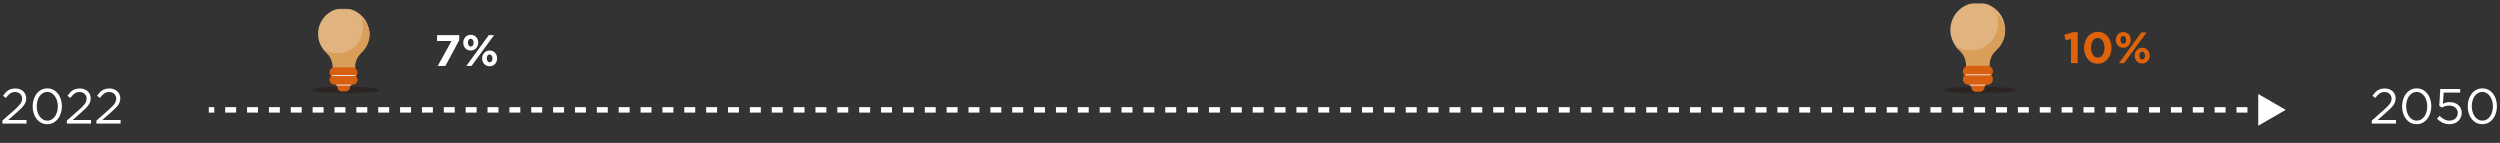<svg width="910" height="52" viewBox="0 0 910 52" fill="none" xmlns="http://www.w3.org/2000/svg">
<rect x="0" y="0" width="910" height="52" fill="#333333" stroke="none"/>
<g clip-path="url(#clip0_384_14561)">
<mask id="mask0_384_14561" style="mask-type:luminance" maskUnits="userSpaceOnUse" x="706" y="0" width="29" height="35">
<path d="M734.314 0.992H706.912V34.277H734.314V0.992Z" fill="white"/>
</mask>
<g mask="url(#mask0_384_14561)">
<mask id="mask1_384_14561" style="mask-type:luminance" maskUnits="userSpaceOnUse" x="706" y="0" width="29" height="35">
<path d="M734.314 0.996H706.912V34.281H734.314V0.996Z" fill="white"/>
</mask>
<g mask="url(#mask1_384_14561)">
<path d="M729.867 10.891C729.867 5.439 725.419 0.848 719.824 0.992C714.372 0.992 709.925 5.439 709.925 10.891C709.925 13.76 711.216 16.486 713.225 18.208C714.803 19.642 715.664 21.507 715.664 23.659V25.094H724.128V23.659C724.128 21.651 724.989 19.642 726.567 18.208C728.576 16.486 729.867 13.904 729.867 10.891Z" fill="#E1B47F"/>
</g>
<mask id="mask2_384_14561" style="mask-type:luminance" maskUnits="userSpaceOnUse" x="706" y="0" width="29" height="35">
<path d="M734.314 0.996H706.912V34.281H734.314V0.996Z" fill="white"/>
</mask>
<g mask="url(#mask2_384_14561)">
<path d="M725.85 3.003C727.715 4.438 729.149 6.59 729.723 9.028C729.149 6.446 727.715 4.438 725.85 3.003Z" fill="#F6E2B5"/>
</g>
<mask id="mask3_384_14561" style="mask-type:luminance" maskUnits="userSpaceOnUse" x="706" y="0" width="29" height="35">
<path d="M734.314 0.996H706.912V34.281H734.314V0.996Z" fill="white"/>
</mask>
<g mask="url(#mask3_384_14561)">
<path d="M725.563 2.715C726.711 4.293 727.284 6.302 727.284 8.454C727.284 13.905 722.837 18.353 717.385 18.353C715.233 18.353 713.368 17.636 711.646 16.631C711.646 16.631 711.646 16.775 711.79 16.775C712.22 17.349 712.651 17.922 713.225 18.353C714.803 19.788 715.664 21.652 715.664 23.805V25.239H724.128V23.805C724.128 21.796 724.989 19.788 726.567 18.353C728.576 16.488 729.867 13.905 729.867 10.893C729.867 10.893 729.867 10.893 729.867 10.749C729.867 10.749 729.867 10.749 729.867 10.606V10.462V10.319C729.293 7.88 728.002 5.728 725.993 4.293C725.85 2.858 725.706 2.858 725.563 2.715C725.706 2.858 725.706 2.858 725.563 2.715Z" fill="#D99F5A"/>
</g>
<mask id="mask4_384_14561" style="mask-type:luminance" maskUnits="userSpaceOnUse" x="706" y="0" width="29" height="35">
<path d="M734.314 0.996H706.912V34.281H734.314V0.996Z" fill="white"/>
</mask>
<g mask="url(#mask4_384_14561)">
<g opacity="0.52">
<mask id="mask5_384_14561" style="mask-type:luminance" maskUnits="userSpaceOnUse" x="694" y="21" width="54" height="15">
<path d="M747.226 21.508H694V35.711H747.226V21.508Z" fill="white"/>
</mask>
<g mask="url(#mask5_384_14561)">
<path d="M720.685 31.551C713.081 31.551 706.912 32.125 706.912 32.842C706.912 33.559 713.081 34.133 720.685 34.133C728.289 34.133 734.458 33.559 734.458 32.842C734.314 32.125 728.145 31.551 720.685 31.551Z" fill="#231916"/>
</g>
</g>
</g>
<mask id="mask6_384_14561" style="mask-type:luminance" maskUnits="userSpaceOnUse" x="706" y="0" width="29" height="35">
<path d="M734.314 0.996H706.912V34.281H734.314V0.996Z" fill="white"/>
</mask>
<g mask="url(#mask6_384_14561)">
<path d="M720.685 33.416H719.25C718.389 33.416 717.529 32.699 717.529 31.694C717.529 30.834 718.246 29.973 719.25 29.973H720.685C721.546 29.973 722.407 30.69 722.407 31.694C722.407 32.699 721.546 33.416 720.685 33.416Z" fill="#D66010"/>
</g>
<mask id="mask7_384_14561" style="mask-type:luminance" maskUnits="userSpaceOnUse" x="706" y="0" width="29" height="35">
<path d="M734.314 0.996H706.912V34.281H734.314V0.996Z" fill="white"/>
</mask>
<g mask="url(#mask7_384_14561)">
<path d="M719.968 32.128C717.816 32.128 716.094 30.406 716.094 28.254V26.82C716.094 26.102 716.668 25.672 717.242 25.672H722.693C723.411 25.672 723.841 26.246 723.841 26.82V28.254C723.841 30.406 722.12 32.128 719.968 32.128Z" fill="#D66010"/>
</g>
<mask id="mask8_384_14561" style="mask-type:luminance" maskUnits="userSpaceOnUse" x="706" y="0" width="29" height="35">
<path d="M734.314 0.996H706.912V34.281H734.314V0.996Z" fill="white"/>
</mask>
<g mask="url(#mask8_384_14561)">
<path d="M723.411 27.966H716.524C715.377 27.966 714.516 27.105 714.516 25.958C714.516 24.81 715.377 23.949 716.524 23.949H723.411C724.559 23.949 725.419 24.81 725.419 25.958C725.419 27.105 724.559 27.966 723.411 27.966Z" fill="#D66010"/>
</g>
</g>
<mask id="mask9_384_14561" style="mask-type:luminance" maskUnits="userSpaceOnUse" x="706" y="0" width="29" height="35">
<path d="M734.314 0.992H706.912V34.277H734.314V0.992Z" fill="white"/>
</mask>
<g mask="url(#mask9_384_14561)">
<path d="M723.841 27.965V29.686L719.107 27.965H723.841Z" fill="#536D30"/>
</g>
<mask id="mask10_384_14561" style="mask-type:luminance" maskUnits="userSpaceOnUse" x="706" y="0" width="29" height="35">
<path d="M734.314 0.992H706.912V34.277H734.314V0.992Z" fill="white"/>
</mask>
<g mask="url(#mask10_384_14561)">
<mask id="mask11_384_14561" style="mask-type:luminance" maskUnits="userSpaceOnUse" x="706" y="0" width="29" height="35">
<path d="M734.314 0.996H706.912V34.281H734.314V0.996Z" fill="white"/>
</mask>
<g mask="url(#mask11_384_14561)">
<path d="M723.411 30.837H716.524C715.377 30.837 714.516 29.977 714.516 28.829C714.516 27.681 715.377 26.82 716.524 26.82H723.411C724.559 26.82 725.419 27.681 725.419 28.829C725.419 29.977 724.559 30.837 723.411 30.837Z" fill="#D66010"/>
</g>
</g>
<mask id="mask12_384_14561" style="mask-type:luminance" maskUnits="userSpaceOnUse" x="706" y="0" width="29" height="35">
<path d="M734.314 0.992H706.912V34.277H734.314V0.992Z" fill="white"/>
</mask>
<g mask="url(#mask12_384_14561)">
<path d="M724.558 27.102H715.52V27.389H724.558V27.102Z" fill="white"/>
</g>
<mask id="mask13_384_14561" style="mask-type:luminance" maskUnits="userSpaceOnUse" x="706" y="0" width="29" height="35">
<path d="M734.314 0.992H706.912V34.277H734.314V0.992Z" fill="white"/>
</mask>
<g mask="url(#mask13_384_14561)">
<path d="M722.693 30.832H716.955V31.119H722.693V30.832Z" fill="white"/>
</g>
</g>
<path d="M5.526 33.482C4.806 33.482 4.188 33.668 3.672 34.04C3.156 34.4 2.646 34.934 2.142 35.642L1.098 34.886C1.386 34.466 1.68 34.088 1.98 33.752C2.28 33.416 2.604 33.134 2.952 32.906C3.312 32.678 3.708 32.504 4.14 32.384C4.584 32.264 5.082 32.204 5.634 32.204C6.21 32.204 6.732 32.294 7.2 32.474C7.68 32.654 8.094 32.906 8.442 33.23C8.79 33.542 9.06 33.92 9.252 34.364C9.444 34.796 9.54 35.27 9.54 35.786C9.54 36.254 9.474 36.68 9.342 37.064C9.222 37.448 9.03 37.832 8.766 38.216C8.502 38.588 8.172 38.978 7.776 39.386C7.38 39.782 6.906 40.22 6.354 40.7L2.988 43.688H9.666V44.984H0.864V43.886L5.436 39.854C5.916 39.422 6.324 39.032 6.66 38.684C6.996 38.336 7.266 38.012 7.47 37.712C7.686 37.4 7.836 37.1 7.92 36.812C8.016 36.512 8.064 36.206 8.064 35.894C8.064 35.522 7.992 35.192 7.848 34.904C7.716 34.604 7.536 34.352 7.308 34.148C7.08 33.932 6.81 33.77 6.498 33.662C6.186 33.542 5.862 33.482 5.526 33.482ZM22.529 38.666C22.529 39.554 22.403 40.394 22.151 41.186C21.899 41.978 21.539 42.674 21.071 43.274C20.615 43.862 20.057 44.33 19.397 44.678C18.737 45.026 18.005 45.2 17.201 45.2C16.385 45.2 15.647 45.032 14.987 44.696C14.339 44.348 13.781 43.88 13.313 43.292C12.857 42.692 12.503 42.002 12.251 41.222C12.011 40.43 11.891 39.59 11.891 38.702C11.891 37.814 12.017 36.974 12.269 36.182C12.521 35.39 12.875 34.7 13.331 34.112C13.799 33.512 14.363 33.038 15.023 32.69C15.683 32.342 16.421 32.168 17.237 32.168C18.041 32.168 18.767 32.342 19.415 32.69C20.075 33.026 20.633 33.494 21.089 34.094C21.557 34.682 21.911 35.372 22.151 36.164C22.403 36.944 22.529 37.778 22.529 38.666ZM21.053 38.702C21.053 38.006 20.963 37.346 20.783 36.722C20.603 36.086 20.345 35.528 20.009 35.048C19.673 34.568 19.265 34.184 18.785 33.896C18.317 33.608 17.789 33.464 17.201 33.464C16.613 33.464 16.079 33.608 15.599 33.896C15.131 34.172 14.729 34.55 14.393 35.03C14.069 35.498 13.817 36.05 13.637 36.686C13.457 37.31 13.367 37.97 13.367 38.666C13.367 39.362 13.457 40.028 13.637 40.664C13.817 41.3 14.075 41.858 14.411 42.338C14.747 42.818 15.155 43.202 15.635 43.49C16.115 43.766 16.649 43.904 17.237 43.904C17.825 43.904 18.353 43.766 18.821 43.49C19.301 43.202 19.703 42.824 20.027 42.356C20.363 41.876 20.615 41.324 20.783 40.7C20.963 40.064 21.053 39.398 21.053 38.702ZM28.993 33.482C28.273 33.482 27.655 33.668 27.139 34.04C26.623 34.4 26.113 34.934 25.609 35.642L24.565 34.886C24.853 34.466 25.147 34.088 25.447 33.752C25.747 33.416 26.071 33.134 26.419 32.906C26.779 32.678 27.175 32.504 27.607 32.384C28.051 32.264 28.549 32.204 29.101 32.204C29.677 32.204 30.199 32.294 30.667 32.474C31.147 32.654 31.561 32.906 31.909 33.23C32.257 33.542 32.527 33.92 32.719 34.364C32.911 34.796 33.007 35.27 33.007 35.786C33.007 36.254 32.941 36.68 32.809 37.064C32.689 37.448 32.497 37.832 32.233 38.216C31.969 38.588 31.639 38.978 31.243 39.386C30.847 39.782 30.373 40.22 29.821 40.7L26.455 43.688H33.133V44.984H24.331V43.886L28.903 39.854C29.383 39.422 29.791 39.032 30.127 38.684C30.463 38.336 30.733 38.012 30.937 37.712C31.153 37.4 31.303 37.1 31.387 36.812C31.483 36.512 31.531 36.206 31.531 35.894C31.531 35.522 31.459 35.192 31.315 34.904C31.183 34.604 31.003 34.352 30.775 34.148C30.547 33.932 30.277 33.77 29.965 33.662C29.653 33.542 29.329 33.482 28.993 33.482ZM39.768 33.482C39.048 33.482 38.43 33.668 37.914 34.04C37.398 34.4 36.888 34.934 36.384 35.642L35.34 34.886C35.628 34.466 35.922 34.088 36.222 33.752C36.522 33.416 36.846 33.134 37.194 32.906C37.554 32.678 37.95 32.504 38.382 32.384C38.826 32.264 39.324 32.204 39.876 32.204C40.452 32.204 40.974 32.294 41.442 32.474C41.922 32.654 42.336 32.906 42.684 33.23C43.032 33.542 43.302 33.92 43.494 34.364C43.686 34.796 43.782 35.27 43.782 35.786C43.782 36.254 43.716 36.68 43.584 37.064C43.464 37.448 43.272 37.832 43.008 38.216C42.744 38.588 42.414 38.978 42.018 39.386C41.622 39.782 41.148 40.22 40.596 40.7L37.23 43.688H43.908V44.984H35.106V43.886L39.678 39.854C40.158 39.422 40.566 39.032 40.902 38.684C41.238 38.336 41.508 38.012 41.712 37.712C41.928 37.4 42.078 37.1 42.162 36.812C42.258 36.512 42.306 36.206 42.306 35.894C42.306 35.522 42.234 35.192 42.09 34.904C41.958 34.604 41.778 34.352 41.55 34.148C41.322 33.932 41.052 33.77 40.74 33.662C40.428 33.542 40.104 33.482 39.768 33.482Z" fill="white"/>
<path d="M867.995 33.482C867.275 33.482 866.657 33.668 866.141 34.04C865.625 34.4 865.115 34.934 864.611 35.642L863.567 34.886C863.855 34.466 864.149 34.088 864.449 33.752C864.749 33.416 865.073 33.134 865.421 32.906C865.781 32.678 866.177 32.504 866.609 32.384C867.053 32.264 867.551 32.204 868.103 32.204C868.679 32.204 869.201 32.294 869.669 32.474C870.149 32.654 870.563 32.906 870.911 33.23C871.259 33.542 871.529 33.92 871.721 34.364C871.913 34.796 872.009 35.27 872.009 35.786C872.009 36.254 871.943 36.68 871.811 37.064C871.691 37.448 871.499 37.832 871.235 38.216C870.971 38.588 870.641 38.978 870.245 39.386C869.849 39.782 869.375 40.22 868.823 40.7L865.457 43.688H872.135V44.984H863.333V43.886L867.905 39.854C868.385 39.422 868.793 39.032 869.129 38.684C869.465 38.336 869.735 38.012 869.939 37.712C870.155 37.4 870.305 37.1 870.389 36.812C870.485 36.512 870.533 36.206 870.533 35.894C870.533 35.522 870.461 35.192 870.317 34.904C870.185 34.604 870.005 34.352 869.777 34.148C869.549 33.932 869.279 33.77 868.967 33.662C868.655 33.542 868.331 33.482 867.995 33.482ZM884.998 38.666C884.998 39.554 884.872 40.394 884.62 41.186C884.368 41.978 884.008 42.674 883.54 43.274C883.084 43.862 882.526 44.33 881.866 44.678C881.206 45.026 880.474 45.2 879.67 45.2C878.854 45.2 878.116 45.032 877.456 44.696C876.808 44.348 876.25 43.88 875.782 43.292C875.326 42.692 874.972 42.002 874.72 41.222C874.48 40.43 874.36 39.59 874.36 38.702C874.36 37.814 874.486 36.974 874.738 36.182C874.99 35.39 875.344 34.7 875.8 34.112C876.268 33.512 876.832 33.038 877.492 32.69C878.152 32.342 878.89 32.168 879.706 32.168C880.51 32.168 881.236 32.342 881.884 32.69C882.544 33.026 883.102 33.494 883.558 34.094C884.026 34.682 884.38 35.372 884.62 36.164C884.872 36.944 884.998 37.778 884.998 38.666ZM883.522 38.702C883.522 38.006 883.432 37.346 883.252 36.722C883.072 36.086 882.814 35.528 882.478 35.048C882.142 34.568 881.734 34.184 881.254 33.896C880.786 33.608 880.258 33.464 879.67 33.464C879.082 33.464 878.548 33.608 878.068 33.896C877.6 34.172 877.198 34.55 876.862 35.03C876.538 35.498 876.286 36.05 876.106 36.686C875.926 37.31 875.836 37.97 875.836 38.666C875.836 39.362 875.926 40.028 876.106 40.664C876.286 41.3 876.544 41.858 876.88 42.338C877.216 42.818 877.624 43.202 878.104 43.49C878.584 43.766 879.118 43.904 879.706 43.904C880.294 43.904 880.822 43.766 881.29 43.49C881.77 43.202 882.172 42.824 882.496 42.356C882.832 41.876 883.084 41.324 883.252 40.7C883.432 40.064 883.522 39.398 883.522 38.702ZM887.893 38.522L888.253 32.384H895.507V33.698H889.495L889.225 37.73C889.597 37.562 889.969 37.43 890.341 37.334C890.725 37.226 891.181 37.172 891.709 37.172C892.321 37.172 892.891 37.262 893.419 37.442C893.947 37.622 894.409 37.88 894.805 38.216C895.201 38.54 895.507 38.942 895.723 39.422C895.951 39.902 896.065 40.442 896.065 41.042C896.065 41.666 895.951 42.236 895.723 42.752C895.507 43.256 895.201 43.694 894.805 44.066C894.409 44.426 893.935 44.708 893.383 44.912C892.831 45.104 892.225 45.2 891.565 45.2C890.665 45.2 889.831 45.014 889.063 44.642C888.307 44.258 887.641 43.778 887.065 43.202L888.001 42.176C888.553 42.716 889.123 43.142 889.711 43.454C890.311 43.754 890.935 43.904 891.583 43.904C892.027 43.904 892.435 43.838 892.807 43.706C893.191 43.562 893.515 43.364 893.779 43.112C894.043 42.86 894.247 42.566 894.391 42.23C894.547 41.882 894.625 41.504 894.625 41.096C894.625 40.7 894.547 40.34 894.391 40.016C894.247 39.692 894.037 39.416 893.761 39.188C893.485 38.948 893.155 38.762 892.771 38.63C892.387 38.498 891.961 38.432 891.493 38.432C890.953 38.432 890.467 38.504 890.035 38.648C889.615 38.78 889.219 38.948 888.847 39.152L887.893 38.522ZM908.887 38.666C908.887 39.554 908.761 40.394 908.509 41.186C908.257 41.978 907.897 42.674 907.429 43.274C906.973 43.862 906.415 44.33 905.755 44.678C905.095 45.026 904.363 45.2 903.559 45.2C902.743 45.2 902.005 45.032 901.345 44.696C900.697 44.348 900.139 43.88 899.671 43.292C899.215 42.692 898.861 42.002 898.609 41.222C898.369 40.43 898.249 39.59 898.249 38.702C898.249 37.814 898.375 36.974 898.627 36.182C898.879 35.39 899.233 34.7 899.689 34.112C900.157 33.512 900.721 33.038 901.381 32.69C902.041 32.342 902.779 32.168 903.595 32.168C904.399 32.168 905.125 32.342 905.773 32.69C906.433 33.026 906.991 33.494 907.447 34.094C907.915 34.682 908.269 35.372 908.509 36.164C908.761 36.944 908.887 37.778 908.887 38.666ZM907.411 38.702C907.411 38.006 907.321 37.346 907.141 36.722C906.961 36.086 906.703 35.528 906.367 35.048C906.031 34.568 905.623 34.184 905.143 33.896C904.675 33.608 904.147 33.464 903.559 33.464C902.971 33.464 902.437 33.608 901.957 33.896C901.489 34.172 901.087 34.55 900.751 35.03C900.427 35.498 900.175 36.05 899.995 36.686C899.815 37.31 899.725 37.97 899.725 38.666C899.725 39.362 899.815 40.028 899.995 40.664C900.175 41.3 900.433 41.858 900.769 42.338C901.105 42.818 901.513 43.202 901.993 43.49C902.473 43.766 903.007 43.904 903.595 43.904C904.183 43.904 904.711 43.766 905.179 43.49C905.659 43.202 906.061 42.824 906.385 42.356C906.721 41.876 906.973 41.324 907.141 40.7C907.321 40.064 907.411 39.398 907.411 38.702Z" fill="white"/>
<g clip-path="url(#clip1_384_14561)">
<mask id="mask14_384_14561" style="mask-type:luminance" maskUnits="userSpaceOnUse" x="112" y="2" width="27" height="33">
<path d="M138.593 2.992H112.912V34.125H138.593V2.992Z" fill="white"/>
</mask>
<g mask="url(#mask14_384_14561)">
<mask id="mask15_384_14561" style="mask-type:luminance" maskUnits="userSpaceOnUse" x="112" y="2" width="27" height="33">
<path d="M138.593 2.992H112.912V34.125H138.593V2.992Z" fill="white"/>
</mask>
<g mask="url(#mask15_384_14561)">
<path d="M134.432 12.318C134.432 7.153 130.128 2.992 124.964 2.992C119.942 2.992 115.782 7.153 115.782 12.318C115.782 15.043 116.929 17.482 118.794 19.204C120.229 20.495 121.09 22.36 121.09 24.225V25.517H129.124V24.225C129.124 22.36 129.985 20.495 131.42 19.204C133.141 17.482 134.432 15.043 134.432 12.318Z" fill="#E1B47F"/>
</g>
<mask id="mask16_384_14561" style="mask-type:luminance" maskUnits="userSpaceOnUse" x="112" y="2" width="27" height="33">
<path d="M138.593 2.992H112.912V34.125H138.593V2.992Z" fill="white"/>
</mask>
<g mask="url(#mask16_384_14561)">
<path d="M130.415 4.711C131.42 6.289 132.137 8.011 132.137 10.019C132.137 15.184 127.976 19.345 122.811 19.345C120.803 19.345 118.938 18.771 117.503 17.623C117.503 17.623 117.503 17.767 117.647 17.767C118.077 18.34 118.507 18.771 118.938 19.201C120.373 20.492 121.233 22.357 121.233 24.223V25.514H129.268V24.223C129.268 22.357 130.128 20.492 131.563 19.201C133.428 17.48 134.576 15.041 134.576 12.315C134.576 12.315 134.576 12.315 134.576 12.171C134.576 12.171 134.576 12.171 134.576 12.028V11.884V11.741C134.145 9.445 132.854 7.437 130.989 6.146C130.559 4.711 130.559 4.711 130.415 4.711C130.559 4.711 130.559 4.711 130.415 4.711Z" fill="#D99F5A"/>
</g>
<mask id="mask17_384_14561" style="mask-type:luminance" maskUnits="userSpaceOnUse" x="112" y="2" width="27" height="33">
<path d="M138.593 2.992H112.912V34.125H138.593V2.992Z" fill="white"/>
</mask>
<g mask="url(#mask17_384_14561)">
<g opacity="0.52">
<mask id="mask18_384_14561" style="mask-type:luminance" maskUnits="userSpaceOnUse" x="100" y="21" width="52" height="15">
<path d="M151.505 21.488H100V35.548H151.505V21.488Z" fill="white"/>
</mask>
<g mask="url(#mask18_384_14561)">
<path d="M125.681 31.531C118.651 31.531 112.912 32.105 112.912 32.822C112.912 33.54 118.651 34.114 125.681 34.114C132.711 34.114 138.449 33.54 138.449 32.822C138.593 32.105 132.854 31.531 125.681 31.531Z" fill="#231916"/>
</g>
</g>
</g>
<mask id="mask19_384_14561" style="mask-type:luminance" maskUnits="userSpaceOnUse" x="112" y="2" width="27" height="33">
<path d="M138.593 2.992H112.912V34.125H138.593V2.992Z" fill="white"/>
</mask>
<g mask="url(#mask19_384_14561)">
<path d="M125.824 33.262H124.39C123.529 33.262 122.812 32.544 122.812 31.684C122.812 30.823 123.529 30.105 124.39 30.105H125.824C126.685 30.105 127.402 30.823 127.402 31.684C127.402 32.544 126.685 33.262 125.824 33.262Z" fill="#D66010"/>
</g>
<mask id="mask20_384_14561" style="mask-type:luminance" maskUnits="userSpaceOnUse" x="112" y="2" width="27" height="33">
<path d="M138.593 2.992H112.912V34.125H138.593V2.992Z" fill="white"/>
</mask>
<g mask="url(#mask20_384_14561)">
<path d="M125.107 32.119C123.099 32.119 121.52 30.541 121.52 28.533V27.241C121.52 26.668 122.094 26.094 122.668 26.094H127.689C128.263 26.094 128.837 26.668 128.837 27.241V28.533C128.694 30.541 127.116 32.119 125.107 32.119Z" fill="#D66010"/>
</g>
<mask id="mask21_384_14561" style="mask-type:luminance" maskUnits="userSpaceOnUse" x="112" y="2" width="27" height="33">
<path d="M138.593 2.992H112.912V34.125H138.593V2.992Z" fill="white"/>
</mask>
<g mask="url(#mask21_384_14561)">
<path d="M128.263 28.242H121.807C120.803 28.242 119.942 27.381 119.942 26.377C119.942 25.372 120.803 24.512 121.807 24.512H128.263C129.268 24.512 130.128 25.372 130.128 26.377C130.128 27.381 129.411 28.242 128.263 28.242Z" fill="#D66010"/>
</g>
</g>
<mask id="mask22_384_14561" style="mask-type:luminance" maskUnits="userSpaceOnUse" x="112" y="2" width="27" height="33">
<path d="M138.593 2.992H112.912V34.125H138.593V2.992Z" fill="white"/>
</mask>
<g mask="url(#mask22_384_14561)">
<path d="M128.694 28.242V29.82L124.39 28.242H128.694Z" fill="#536D30"/>
</g>
<mask id="mask23_384_14561" style="mask-type:luminance" maskUnits="userSpaceOnUse" x="112" y="2" width="27" height="33">
<path d="M138.593 2.992H112.912V34.125H138.593V2.992Z" fill="white"/>
</mask>
<g mask="url(#mask23_384_14561)">
<mask id="mask24_384_14561" style="mask-type:luminance" maskUnits="userSpaceOnUse" x="112" y="2" width="27" height="33">
<path d="M138.593 2.992H112.912V34.125H138.593V2.992Z" fill="white"/>
</mask>
<g mask="url(#mask24_384_14561)">
<path d="M128.263 30.824H121.807C120.803 30.824 119.942 29.963 119.942 28.959C119.942 27.955 120.803 27.094 121.807 27.094H128.263C129.268 27.094 130.128 27.955 130.128 28.959C130.128 30.107 129.411 30.824 128.263 30.824Z" fill="#D66010"/>
</g>
</g>
<mask id="mask25_384_14561" style="mask-type:luminance" maskUnits="userSpaceOnUse" x="112" y="2" width="27" height="33">
<path d="M138.593 2.992H112.912V34.125H138.593V2.992Z" fill="white"/>
</mask>
<g mask="url(#mask25_384_14561)">
<path d="M129.411 27.379H120.946V27.666H129.411V27.379Z" fill="white"/>
</g>
<mask id="mask26_384_14561" style="mask-type:luminance" maskUnits="userSpaceOnUse" x="112" y="2" width="27" height="33">
<path d="M138.593 2.992H112.912V34.125H138.593V2.992Z" fill="white"/>
</mask>
<g mask="url(#mask26_384_14561)">
<path d="M127.833 30.82H122.381V31.107H127.833V30.82Z" fill="white"/>
</g>
</g>
<path d="M159.088 14.916V12.788H167.152V14.644L162.128 23.988H159.344L164.352 14.916H159.088ZM174.066 15.508C174.066 15.914 173.997 16.292 173.858 16.644C173.73 16.986 173.544 17.29 173.298 17.556C173.064 17.812 172.776 18.015 172.434 18.164C172.104 18.314 171.736 18.388 171.33 18.388C170.925 18.388 170.557 18.314 170.226 18.164C169.896 18.015 169.608 17.812 169.362 17.556C169.128 17.3 168.946 17.002 168.818 16.66C168.69 16.308 168.626 15.935 168.626 15.54C168.626 15.146 168.69 14.772 168.818 14.42C168.957 14.068 169.144 13.764 169.378 13.508C169.624 13.242 169.912 13.034 170.242 12.884C170.584 12.735 170.957 12.66 171.362 12.66C171.768 12.66 172.136 12.735 172.466 12.884C172.797 13.034 173.08 13.236 173.314 13.492C173.56 13.748 173.746 14.052 173.874 14.404C174.002 14.746 174.066 15.114 174.066 15.508ZM179.826 12.788L171.65 23.988H169.746L177.922 12.788H179.826ZM180.946 21.236C180.946 21.642 180.877 22.02 180.738 22.372C180.61 22.714 180.424 23.018 180.178 23.284C179.944 23.54 179.656 23.743 179.314 23.892C178.984 24.042 178.616 24.116 178.21 24.116C177.805 24.116 177.437 24.042 177.106 23.892C176.776 23.743 176.488 23.54 176.242 23.284C176.008 23.028 175.826 22.73 175.698 22.388C175.57 22.036 175.506 21.663 175.506 21.268C175.506 20.874 175.57 20.5 175.698 20.148C175.837 19.796 176.024 19.492 176.258 19.236C176.504 18.97 176.792 18.762 177.122 18.612C177.464 18.463 177.837 18.388 178.242 18.388C178.648 18.388 179.016 18.463 179.346 18.612C179.677 18.762 179.96 18.964 180.194 19.22C180.44 19.476 180.626 19.78 180.754 20.132C180.882 20.474 180.946 20.842 180.946 21.236ZM172.386 15.54C172.386 15.156 172.29 14.826 172.098 14.548C171.906 14.26 171.65 14.116 171.33 14.116C170.989 14.116 170.733 14.255 170.562 14.532C170.392 14.81 170.306 15.135 170.306 15.508C170.306 15.892 170.402 16.228 170.594 16.516C170.786 16.794 171.042 16.932 171.362 16.932C171.704 16.932 171.96 16.794 172.13 16.516C172.301 16.239 172.386 15.914 172.386 15.54ZM179.266 21.268C179.266 20.884 179.17 20.554 178.978 20.276C178.786 19.988 178.53 19.844 178.21 19.844C177.869 19.844 177.613 19.983 177.442 20.26C177.272 20.538 177.186 20.863 177.186 21.236C177.186 21.62 177.282 21.956 177.474 22.244C177.666 22.522 177.922 22.66 178.242 22.66C178.584 22.66 178.84 22.522 179.01 22.244C179.181 21.967 179.266 21.642 179.266 21.268Z" fill="white"/>
<path d="M751.384 12.668L754.6 11.708H756.28V22.988H753.848V14.204L751.896 14.684L751.384 12.668ZM768.566 17.372C768.566 18.194 768.443 18.956 768.198 19.66C767.963 20.364 767.627 20.978 767.19 21.5C766.753 22.023 766.225 22.434 765.606 22.732C764.998 23.031 764.321 23.18 763.574 23.18C762.827 23.18 762.145 23.036 761.526 22.748C760.918 22.45 760.395 22.039 759.958 21.516C759.531 20.994 759.201 20.386 758.966 19.692C758.731 18.988 758.614 18.226 758.614 17.404C758.614 16.594 758.731 15.836 758.966 15.132C759.211 14.418 759.553 13.799 759.99 13.276C760.427 12.754 760.95 12.343 761.558 12.044C762.177 11.746 762.859 11.596 763.606 11.596C764.353 11.596 765.03 11.746 765.638 12.044C766.257 12.332 766.779 12.738 767.206 13.26C767.643 13.783 767.979 14.396 768.214 15.1C768.449 15.804 768.566 16.562 768.566 17.372ZM766.038 17.404C766.038 16.892 765.979 16.418 765.862 15.98C765.745 15.543 765.579 15.164 765.366 14.844C765.153 14.524 764.891 14.274 764.582 14.092C764.283 13.911 763.947 13.82 763.574 13.82C763.201 13.82 762.865 13.911 762.566 14.092C762.267 14.263 762.011 14.508 761.798 14.828C761.585 15.138 761.419 15.511 761.302 15.948C761.195 16.386 761.142 16.86 761.142 17.372C761.142 17.884 761.201 18.359 761.318 18.796C761.435 19.234 761.601 19.612 761.814 19.932C762.027 20.252 762.283 20.503 762.582 20.684C762.891 20.866 763.233 20.956 763.606 20.956C763.979 20.956 764.315 20.871 764.614 20.7C764.913 20.519 765.169 20.268 765.382 19.948C765.595 19.628 765.755 19.255 765.862 18.828C765.979 18.391 766.038 17.916 766.038 17.404ZM775.598 14.508C775.598 14.914 775.528 15.292 775.39 15.644C775.262 15.986 775.075 16.29 774.83 16.556C774.595 16.812 774.307 17.015 773.966 17.164C773.635 17.314 773.267 17.388 772.862 17.388C772.456 17.388 772.088 17.314 771.758 17.164C771.427 17.015 771.139 16.812 770.894 16.556C770.659 16.3 770.478 16.002 770.35 15.66C770.222 15.308 770.158 14.935 770.158 14.54C770.158 14.146 770.222 13.772 770.35 13.42C770.488 13.068 770.675 12.764 770.91 12.508C771.155 12.242 771.443 12.034 771.774 11.884C772.115 11.735 772.488 11.66 772.894 11.66C773.299 11.66 773.667 11.735 773.998 11.884C774.328 12.034 774.611 12.236 774.846 12.492C775.091 12.748 775.278 13.052 775.406 13.404C775.534 13.746 775.598 14.114 775.598 14.508ZM781.358 11.788L773.182 22.988H771.278L779.454 11.788H781.358ZM782.478 20.236C782.478 20.642 782.408 21.02 782.27 21.372C782.142 21.714 781.955 22.018 781.71 22.284C781.475 22.54 781.187 22.743 780.846 22.892C780.515 23.042 780.147 23.116 779.742 23.116C779.336 23.116 778.968 23.042 778.638 22.892C778.307 22.743 778.019 22.54 777.774 22.284C777.539 22.028 777.358 21.73 777.23 21.388C777.102 21.036 777.038 20.663 777.038 20.268C777.038 19.874 777.102 19.5 777.23 19.148C777.368 18.796 777.555 18.492 777.79 18.236C778.035 17.97 778.323 17.762 778.654 17.612C778.995 17.463 779.368 17.388 779.774 17.388C780.179 17.388 780.547 17.463 780.878 17.612C781.208 17.762 781.491 17.964 781.726 18.22C781.971 18.476 782.158 18.78 782.286 19.132C782.414 19.474 782.478 19.842 782.478 20.236ZM773.918 14.54C773.918 14.156 773.822 13.826 773.63 13.548C773.438 13.26 773.182 13.116 772.862 13.116C772.52 13.116 772.264 13.255 772.094 13.532C771.923 13.81 771.838 14.135 771.838 14.508C771.838 14.892 771.934 15.228 772.126 15.516C772.318 15.794 772.574 15.932 772.894 15.932C773.235 15.932 773.491 15.794 773.661 15.516C773.832 15.239 773.918 14.914 773.918 14.54ZM780.798 20.268C780.798 19.884 780.702 19.554 780.51 19.276C780.318 18.988 780.062 18.844 779.742 18.844C779.4 18.844 779.144 18.983 778.974 19.26C778.803 19.538 778.718 19.863 778.718 20.236C778.718 20.62 778.814 20.956 779.006 21.244C779.198 21.522 779.454 21.66 779.774 21.66C780.115 21.66 780.371 21.522 780.542 21.244C780.712 20.967 780.798 20.642 780.798 20.268Z" fill="#DE630B"/>
<path d="M832 39.988L822 34.215L822 45.762L832 39.988ZM76 40.988L77.99 40.988L77.99 38.988L76 38.988V40.988ZM81.968 40.988L85.947 40.988L85.947 38.988L81.968 38.988L81.968 40.988ZM89.926 40.988L93.905 40.988L93.905 38.988L89.926 38.988L89.926 40.988ZM97.884 40.988L101.863 40.988L101.863 38.988L97.884 38.988L97.884 40.988ZM105.842 40.988L109.821 40.988L109.821 38.988L105.842 38.988L105.842 40.988ZM113.8 40.988L117.779 40.988L117.779 38.988L113.8 38.988L113.8 40.988ZM121.758 40.988L125.737 40.988L125.737 38.988L121.758 38.988L121.758 40.988ZM129.716 40.988L133.695 40.988L133.695 38.988L129.716 38.988L129.716 40.988ZM137.674 40.988L141.653 40.988L141.653 38.988L137.674 38.988L137.674 40.988ZM145.632 40.988L149.611 40.988L149.611 38.988L145.632 38.988L145.632 40.988ZM153.589 40.988L157.568 40.988L157.568 38.988L153.589 38.988L153.589 40.988ZM161.547 40.988L165.526 40.988L165.526 38.988L161.547 38.988L161.547 40.988ZM169.505 40.988L173.484 40.988L173.484 38.988L169.505 38.988L169.505 40.988ZM177.463 40.988L181.442 40.988L181.442 38.988L177.463 38.988L177.463 40.988ZM185.421 40.988L189.4 40.988L189.4 38.988L185.421 38.988L185.421 40.988ZM193.379 40.988L197.358 40.988L197.358 38.988L193.379 38.988L193.379 40.988ZM201.337 40.988L205.316 40.988L205.316 38.988L201.337 38.988L201.337 40.988ZM209.295 40.988L213.274 40.988L213.274 38.988L209.295 38.988L209.295 40.988ZM217.253 40.988L221.232 40.988L221.232 38.988L217.253 38.988L217.253 40.988ZM225.211 40.988L229.189 40.988L229.189 38.988L225.211 38.988L225.211 40.988ZM233.168 40.988L237.147 40.988L237.147 38.988L233.168 38.988L233.168 40.988ZM241.126 40.988L245.105 40.988L245.105 38.988L241.126 38.988L241.126 40.988ZM249.084 40.988L253.063 40.988L253.063 38.988L249.084 38.988L249.084 40.988ZM257.042 40.988L261.021 40.988L261.021 38.988L257.042 38.988L257.042 40.988ZM265 40.988L268.979 40.988L268.979 38.988L265 38.988L265 40.988ZM272.958 40.988L276.937 40.988L276.937 38.988L272.958 38.988L272.958 40.988ZM280.916 40.988L284.895 40.988L284.895 38.988L280.916 38.988L280.916 40.988ZM288.874 40.988L292.853 40.988L292.853 38.988L288.874 38.988L288.874 40.988ZM296.832 40.988L300.81 40.988L300.81 38.988L296.832 38.988L296.832 40.988ZM304.789 40.988L308.768 40.988L308.768 38.988L304.789 38.988L304.789 40.988ZM312.747 40.988L316.726 40.988L316.726 38.988L312.747 38.988L312.747 40.988ZM320.705 40.988L324.684 40.988L324.684 38.988L320.705 38.988L320.705 40.988ZM328.663 40.988L332.642 40.988L332.642 38.988L328.663 38.988L328.663 40.988ZM336.621 40.988L340.6 40.988L340.6 38.988L336.621 38.988L336.621 40.988ZM344.579 40.988L348.558 40.988L348.558 38.988L344.579 38.988L344.579 40.988ZM352.537 40.988L356.516 40.988L356.516 38.988L352.537 38.988L352.537 40.988ZM360.495 40.988L364.474 40.988L364.474 38.988L360.495 38.988L360.495 40.988ZM368.452 40.988L372.431 40.988L372.431 38.988L368.452 38.988L368.452 40.988ZM376.41 40.988L380.389 40.988L380.389 38.988L376.41 38.988L376.41 40.988ZM384.368 40.988L388.347 40.988L388.347 38.988L384.368 38.988L384.368 40.988ZM392.326 40.988L396.305 40.988L396.305 38.988L392.326 38.988L392.326 40.988ZM400.284 40.988L404.263 40.988L404.263 38.988L400.284 38.988L400.284 40.988ZM408.242 40.988L412.221 40.988L412.221 38.988L408.242 38.988L408.242 40.988ZM416.2 40.988L420.179 40.988L420.179 38.988L416.2 38.988L416.2 40.988ZM424.158 40.988L428.137 40.988L428.137 38.988L424.158 38.988L424.158 40.988ZM432.116 40.988L436.095 40.988L436.095 38.988L432.116 38.988L432.116 40.988ZM440.073 40.988L444.052 40.988L444.052 38.988L440.073 38.988L440.073 40.988ZM448.031 40.988L452.01 40.988L452.01 38.988L448.031 38.988L448.031 40.988ZM455.989 40.988L459.968 40.988L459.968 38.988L455.989 38.988L455.989 40.988ZM463.947 40.988L467.926 40.988L467.926 38.988L463.947 38.988L463.947 40.988ZM471.905 40.988L475.884 40.988L475.884 38.988L471.905 38.988L471.905 40.988ZM479.863 40.988L483.842 40.988L483.842 38.988L479.863 38.988L479.863 40.988ZM487.821 40.988L491.8 40.988L491.8 38.988L487.821 38.988L487.821 40.988ZM495.779 40.988L499.758 40.988L499.758 38.988L495.779 38.988L495.779 40.988ZM503.737 40.988L507.716 40.988L507.716 38.988L503.737 38.988L503.737 40.988ZM511.694 40.988L515.673 40.988L515.673 38.988L511.694 38.988L511.694 40.988ZM519.652 40.988L523.631 40.988L523.631 38.988L519.652 38.988L519.652 40.988ZM527.61 40.988L531.589 40.988L531.589 38.988L527.61 38.988L527.61 40.988ZM535.568 40.988L539.547 40.988L539.547 38.988L535.568 38.988L535.568 40.988ZM543.526 40.988L547.505 40.988L547.505 38.988L543.526 38.988L543.526 40.988ZM551.484 40.988L555.463 40.988L555.463 38.988L551.484 38.988L551.484 40.988ZM559.442 40.988L563.421 40.988L563.421 38.988L559.442 38.988L559.442 40.988ZM567.4 40.988L571.379 40.988L571.379 38.988L567.4 38.988L567.4 40.988ZM575.358 40.988L579.336 40.988L579.336 38.988L575.358 38.988L575.358 40.988ZM583.315 40.988L587.294 40.988L587.294 38.988L583.315 38.988L583.315 40.988ZM591.273 40.988L595.252 40.988L595.252 38.988L591.273 38.988L591.273 40.988ZM599.231 40.988L603.21 40.988L603.21 38.988L599.231 38.988L599.231 40.988ZM607.189 40.988L611.168 40.988L611.168 38.988L607.189 38.988L607.189 40.988ZM615.147 40.988L619.126 40.988L619.126 38.988L615.147 38.988L615.147 40.988ZM623.105 40.988L627.084 40.988L627.084 38.988L623.105 38.988L623.105 40.988ZM631.063 40.988L635.042 40.988L635.042 38.988L631.063 38.988L631.063 40.988ZM639.021 40.988L643 40.988L643 38.988L639.021 38.988L639.021 40.988ZM646.979 40.988L650.957 40.988L650.957 38.988L646.979 38.988L646.979 40.988ZM654.936 40.988L658.915 40.988L658.915 38.988L654.936 38.988L654.936 40.988ZM662.894 40.988L666.873 40.988L666.873 38.988L662.894 38.988L662.894 40.988ZM670.852 40.988L674.831 40.988L674.831 38.988L670.852 38.988L670.852 40.988ZM678.81 40.988L682.789 40.988L682.789 38.988L678.81 38.988L678.81 40.988ZM686.768 40.988L690.747 40.988L690.747 38.988L686.768 38.988L686.768 40.988ZM694.726 40.988L698.705 40.988L698.705 38.988L694.726 38.988L694.726 40.988ZM702.684 40.988L706.663 40.988L706.663 38.988L702.684 38.988L702.684 40.988ZM710.642 40.988L714.621 40.988L714.621 38.988L710.642 38.988L710.642 40.988ZM718.599 40.988L722.578 40.988L722.578 38.988L718.599 38.988L718.599 40.988ZM726.557 40.988L730.536 40.988L730.536 38.988L726.557 38.988L726.557 40.988ZM734.515 40.988L738.494 40.988L738.494 38.988L734.515 38.988L734.515 40.988ZM742.473 40.988L746.452 40.988L746.452 38.988L742.473 38.988L742.473 40.988ZM750.431 40.988L754.41 40.988L754.41 38.988L750.431 38.988L750.431 40.988ZM758.389 40.988L762.368 40.988L762.368 38.988L758.389 38.988L758.389 40.988ZM766.347 40.988L770.326 40.988L770.326 38.988L766.347 38.988L766.347 40.988ZM774.305 40.988L778.284 40.988L778.284 38.988L774.305 38.988L774.305 40.988ZM782.263 40.988L786.242 40.988L786.242 38.988L782.263 38.988L782.263 40.988ZM790.22 40.988L794.199 40.988L794.199 38.988L790.22 38.988L790.22 40.988ZM798.178 40.988L802.157 40.988L802.157 38.988L798.178 38.988L798.178 40.988ZM806.136 40.988L810.115 40.988L810.115 38.988L806.136 38.988L806.136 40.988ZM814.094 40.988L818.073 40.988L818.073 38.988L814.094 38.988L814.094 40.988ZM822.052 40.988L826.031 40.988L826.031 38.988L822.052 38.988L822.052 40.988ZM832 39.988L822 34.215L822 45.762L832 39.988ZM76 40.988L77.99 40.988L77.99 38.988L76 38.988V40.988ZM81.968 40.988L85.947 40.988L85.947 38.988L81.968 38.988L81.968 40.988ZM89.926 40.988L93.905 40.988L93.905 38.988L89.926 38.988L89.926 40.988ZM97.884 40.988L101.863 40.988L101.863 38.988L97.884 38.988L97.884 40.988ZM105.842 40.988L109.821 40.988L109.821 38.988L105.842 38.988L105.842 40.988ZM113.8 40.988L117.779 40.988L117.779 38.988L113.8 38.988L113.8 40.988ZM121.758 40.988L125.737 40.988L125.737 38.988L121.758 38.988L121.758 40.988ZM129.716 40.988L133.695 40.988L133.695 38.988L129.716 38.988L129.716 40.988ZM137.674 40.988L141.653 40.988L141.653 38.988L137.674 38.988L137.674 40.988ZM145.632 40.988L149.611 40.988L149.611 38.988L145.632 38.988L145.632 40.988ZM153.589 40.988L157.568 40.988L157.568 38.988L153.589 38.988L153.589 40.988ZM161.547 40.988L165.526 40.988L165.526 38.988L161.547 38.988L161.547 40.988ZM169.505 40.988L173.484 40.988L173.484 38.988L169.505 38.988L169.505 40.988ZM177.463 40.988L181.442 40.988L181.442 38.988L177.463 38.988L177.463 40.988ZM185.421 40.988L189.4 40.988L189.4 38.988L185.421 38.988L185.421 40.988ZM193.379 40.988L197.358 40.988L197.358 38.988L193.379 38.988L193.379 40.988ZM201.337 40.988L205.316 40.988L205.316 38.988L201.337 38.988L201.337 40.988ZM209.295 40.988L213.274 40.988L213.274 38.988L209.295 38.988L209.295 40.988ZM217.253 40.988L221.232 40.988L221.232 38.988L217.253 38.988L217.253 40.988ZM225.211 40.988L229.189 40.988L229.189 38.988L225.211 38.988L225.211 40.988ZM233.168 40.988L237.147 40.988L237.147 38.988L233.168 38.988L233.168 40.988ZM241.126 40.988L245.105 40.988L245.105 38.988L241.126 38.988L241.126 40.988ZM249.084 40.988L253.063 40.988L253.063 38.988L249.084 38.988L249.084 40.988ZM257.042 40.988L261.021 40.988L261.021 38.988L257.042 38.988L257.042 40.988ZM265 40.988L268.979 40.988L268.979 38.988L265 38.988L265 40.988ZM272.958 40.988L276.937 40.988L276.937 38.988L272.958 38.988L272.958 40.988ZM280.916 40.988L284.895 40.988L284.895 38.988L280.916 38.988L280.916 40.988ZM288.874 40.988L292.853 40.988L292.853 38.988L288.874 38.988L288.874 40.988ZM296.832 40.988L300.81 40.988L300.81 38.988L296.832 38.988L296.832 40.988ZM304.789 40.988L308.768 40.988L308.768 38.988L304.789 38.988L304.789 40.988ZM312.747 40.988L316.726 40.988L316.726 38.988L312.747 38.988L312.747 40.988ZM320.705 40.988L324.684 40.988L324.684 38.988L320.705 38.988L320.705 40.988ZM328.663 40.988L332.642 40.988L332.642 38.988L328.663 38.988L328.663 40.988ZM336.621 40.988L340.6 40.988L340.6 38.988L336.621 38.988L336.621 40.988ZM344.579 40.988L348.558 40.988L348.558 38.988L344.579 38.988L344.579 40.988ZM352.537 40.988L356.516 40.988L356.516 38.988L352.537 38.988L352.537 40.988ZM360.495 40.988L364.474 40.988L364.474 38.988L360.495 38.988L360.495 40.988ZM368.452 40.988L372.431 40.988L372.431 38.988L368.452 38.988L368.452 40.988ZM376.41 40.988L380.389 40.988L380.389 38.988L376.41 38.988L376.41 40.988ZM384.368 40.988L388.347 40.988L388.347 38.988L384.368 38.988L384.368 40.988ZM392.326 40.988L396.305 40.988L396.305 38.988L392.326 38.988L392.326 40.988ZM400.284 40.988L404.263 40.988L404.263 38.988L400.284 38.988L400.284 40.988ZM408.242 40.988L412.221 40.988L412.221 38.988L408.242 38.988L408.242 40.988ZM416.2 40.988L420.179 40.988L420.179 38.988L416.2 38.988L416.2 40.988ZM424.158 40.988L428.137 40.988L428.137 38.988L424.158 38.988L424.158 40.988ZM432.116 40.988L436.095 40.988L436.095 38.988L432.116 38.988L432.116 40.988ZM440.073 40.988L444.052 40.988L444.052 38.988L440.073 38.988L440.073 40.988ZM448.031 40.988L452.01 40.988L452.01 38.988L448.031 38.988L448.031 40.988ZM455.989 40.988L459.968 40.988L459.968 38.988L455.989 38.988L455.989 40.988ZM463.947 40.988L467.926 40.988L467.926 38.988L463.947 38.988L463.947 40.988ZM471.905 40.988L475.884 40.988L475.884 38.988L471.905 38.988L471.905 40.988ZM479.863 40.988L483.842 40.988L483.842 38.988L479.863 38.988L479.863 40.988ZM487.821 40.988L491.8 40.988L491.8 38.988L487.821 38.988L487.821 40.988ZM495.779 40.988L499.758 40.988L499.758 38.988L495.779 38.988L495.779 40.988ZM503.737 40.988L507.716 40.988L507.716 38.988L503.737 38.988L503.737 40.988ZM511.694 40.988L515.673 40.988L515.673 38.988L511.694 38.988L511.694 40.988ZM519.652 40.988L523.631 40.988L523.631 38.988L519.652 38.988L519.652 40.988ZM527.61 40.988L531.589 40.988L531.589 38.988L527.61 38.988L527.61 40.988ZM535.568 40.988L539.547 40.988L539.547 38.988L535.568 38.988L535.568 40.988ZM543.526 40.988L547.505 40.988L547.505 38.988L543.526 38.988L543.526 40.988ZM551.484 40.988L555.463 40.988L555.463 38.988L551.484 38.988L551.484 40.988ZM559.442 40.988L563.421 40.988L563.421 38.988L559.442 38.988L559.442 40.988ZM567.4 40.988L571.379 40.988L571.379 38.988L567.4 38.988L567.4 40.988ZM575.358 40.988L579.336 40.988L579.336 38.988L575.358 38.988L575.358 40.988ZM583.315 40.988L587.294 40.988L587.294 38.988L583.315 38.988L583.315 40.988ZM591.273 40.988L595.252 40.988L595.252 38.988L591.273 38.988L591.273 40.988ZM599.231 40.988L603.21 40.988L603.21 38.988L599.231 38.988L599.231 40.988ZM607.189 40.988L611.168 40.988L611.168 38.988L607.189 38.988L607.189 40.988ZM615.147 40.988L619.126 40.988L619.126 38.988L615.147 38.988L615.147 40.988ZM623.105 40.988L627.084 40.988L627.084 38.988L623.105 38.988L623.105 40.988ZM631.063 40.988L635.042 40.988L635.042 38.988L631.063 38.988L631.063 40.988ZM639.021 40.988L643 40.988L643 38.988L639.021 38.988L639.021 40.988ZM646.979 40.988L650.957 40.988L650.957 38.988L646.979 38.988L646.979 40.988ZM654.936 40.988L658.915 40.988L658.915 38.988L654.936 38.988L654.936 40.988ZM662.894 40.988L666.873 40.988L666.873 38.988L662.894 38.988L662.894 40.988ZM670.852 40.988L674.831 40.988L674.831 38.988L670.852 38.988L670.852 40.988ZM678.81 40.988L682.789 40.988L682.789 38.988L678.81 38.988L678.81 40.988ZM686.768 40.988L690.747 40.988L690.747 38.988L686.768 38.988L686.768 40.988ZM694.726 40.988L698.705 40.988L698.705 38.988L694.726 38.988L694.726 40.988ZM702.684 40.988L706.663 40.988L706.663 38.988L702.684 38.988L702.684 40.988ZM710.642 40.988L714.621 40.988L714.621 38.988L710.642 38.988L710.642 40.988ZM718.599 40.988L722.578 40.988L722.578 38.988L718.599 38.988L718.599 40.988ZM726.557 40.988L730.536 40.988L730.536 38.988L726.557 38.988L726.557 40.988ZM734.515 40.988L738.494 40.988L738.494 38.988L734.515 38.988L734.515 40.988ZM742.473 40.988L746.452 40.988L746.452 38.988L742.473 38.988L742.473 40.988ZM750.431 40.988L754.41 40.988L754.41 38.988L750.431 38.988L750.431 40.988ZM758.389 40.988L762.368 40.988L762.368 38.988L758.389 38.988L758.389 40.988ZM766.347 40.988L770.326 40.988L770.326 38.988L766.347 38.988L766.347 40.988ZM774.305 40.988L778.284 40.988L778.284 38.988L774.305 38.988L774.305 40.988ZM782.263 40.988L786.242 40.988L786.242 38.988L782.263 38.988L782.263 40.988ZM790.22 40.988L794.199 40.988L794.199 38.988L790.22 38.988L790.22 40.988ZM798.178 40.988L802.157 40.988L802.157 38.988L798.178 38.988L798.178 40.988ZM806.136 40.988L810.115 40.988L810.115 38.988L806.136 38.988L806.136 40.988ZM814.094 40.988L818.073 40.988L818.073 38.988L814.094 38.988L814.094 40.988ZM822.052 40.988L826.031 40.988L826.031 38.988L822.052 38.988L822.052 40.988Z" fill="white"/>
<defs>
<clipPath id="clip0_384_14561">
<rect width="53.226" height="34.719" fill="white" transform="translate(694 0.988)"/>
</clipPath>
<clipPath id="clip1_384_14561">
<rect width="51.505" height="32.567" fill="white" transform="translate(100 2.988)"/>
</clipPath>
</defs>
</svg>
